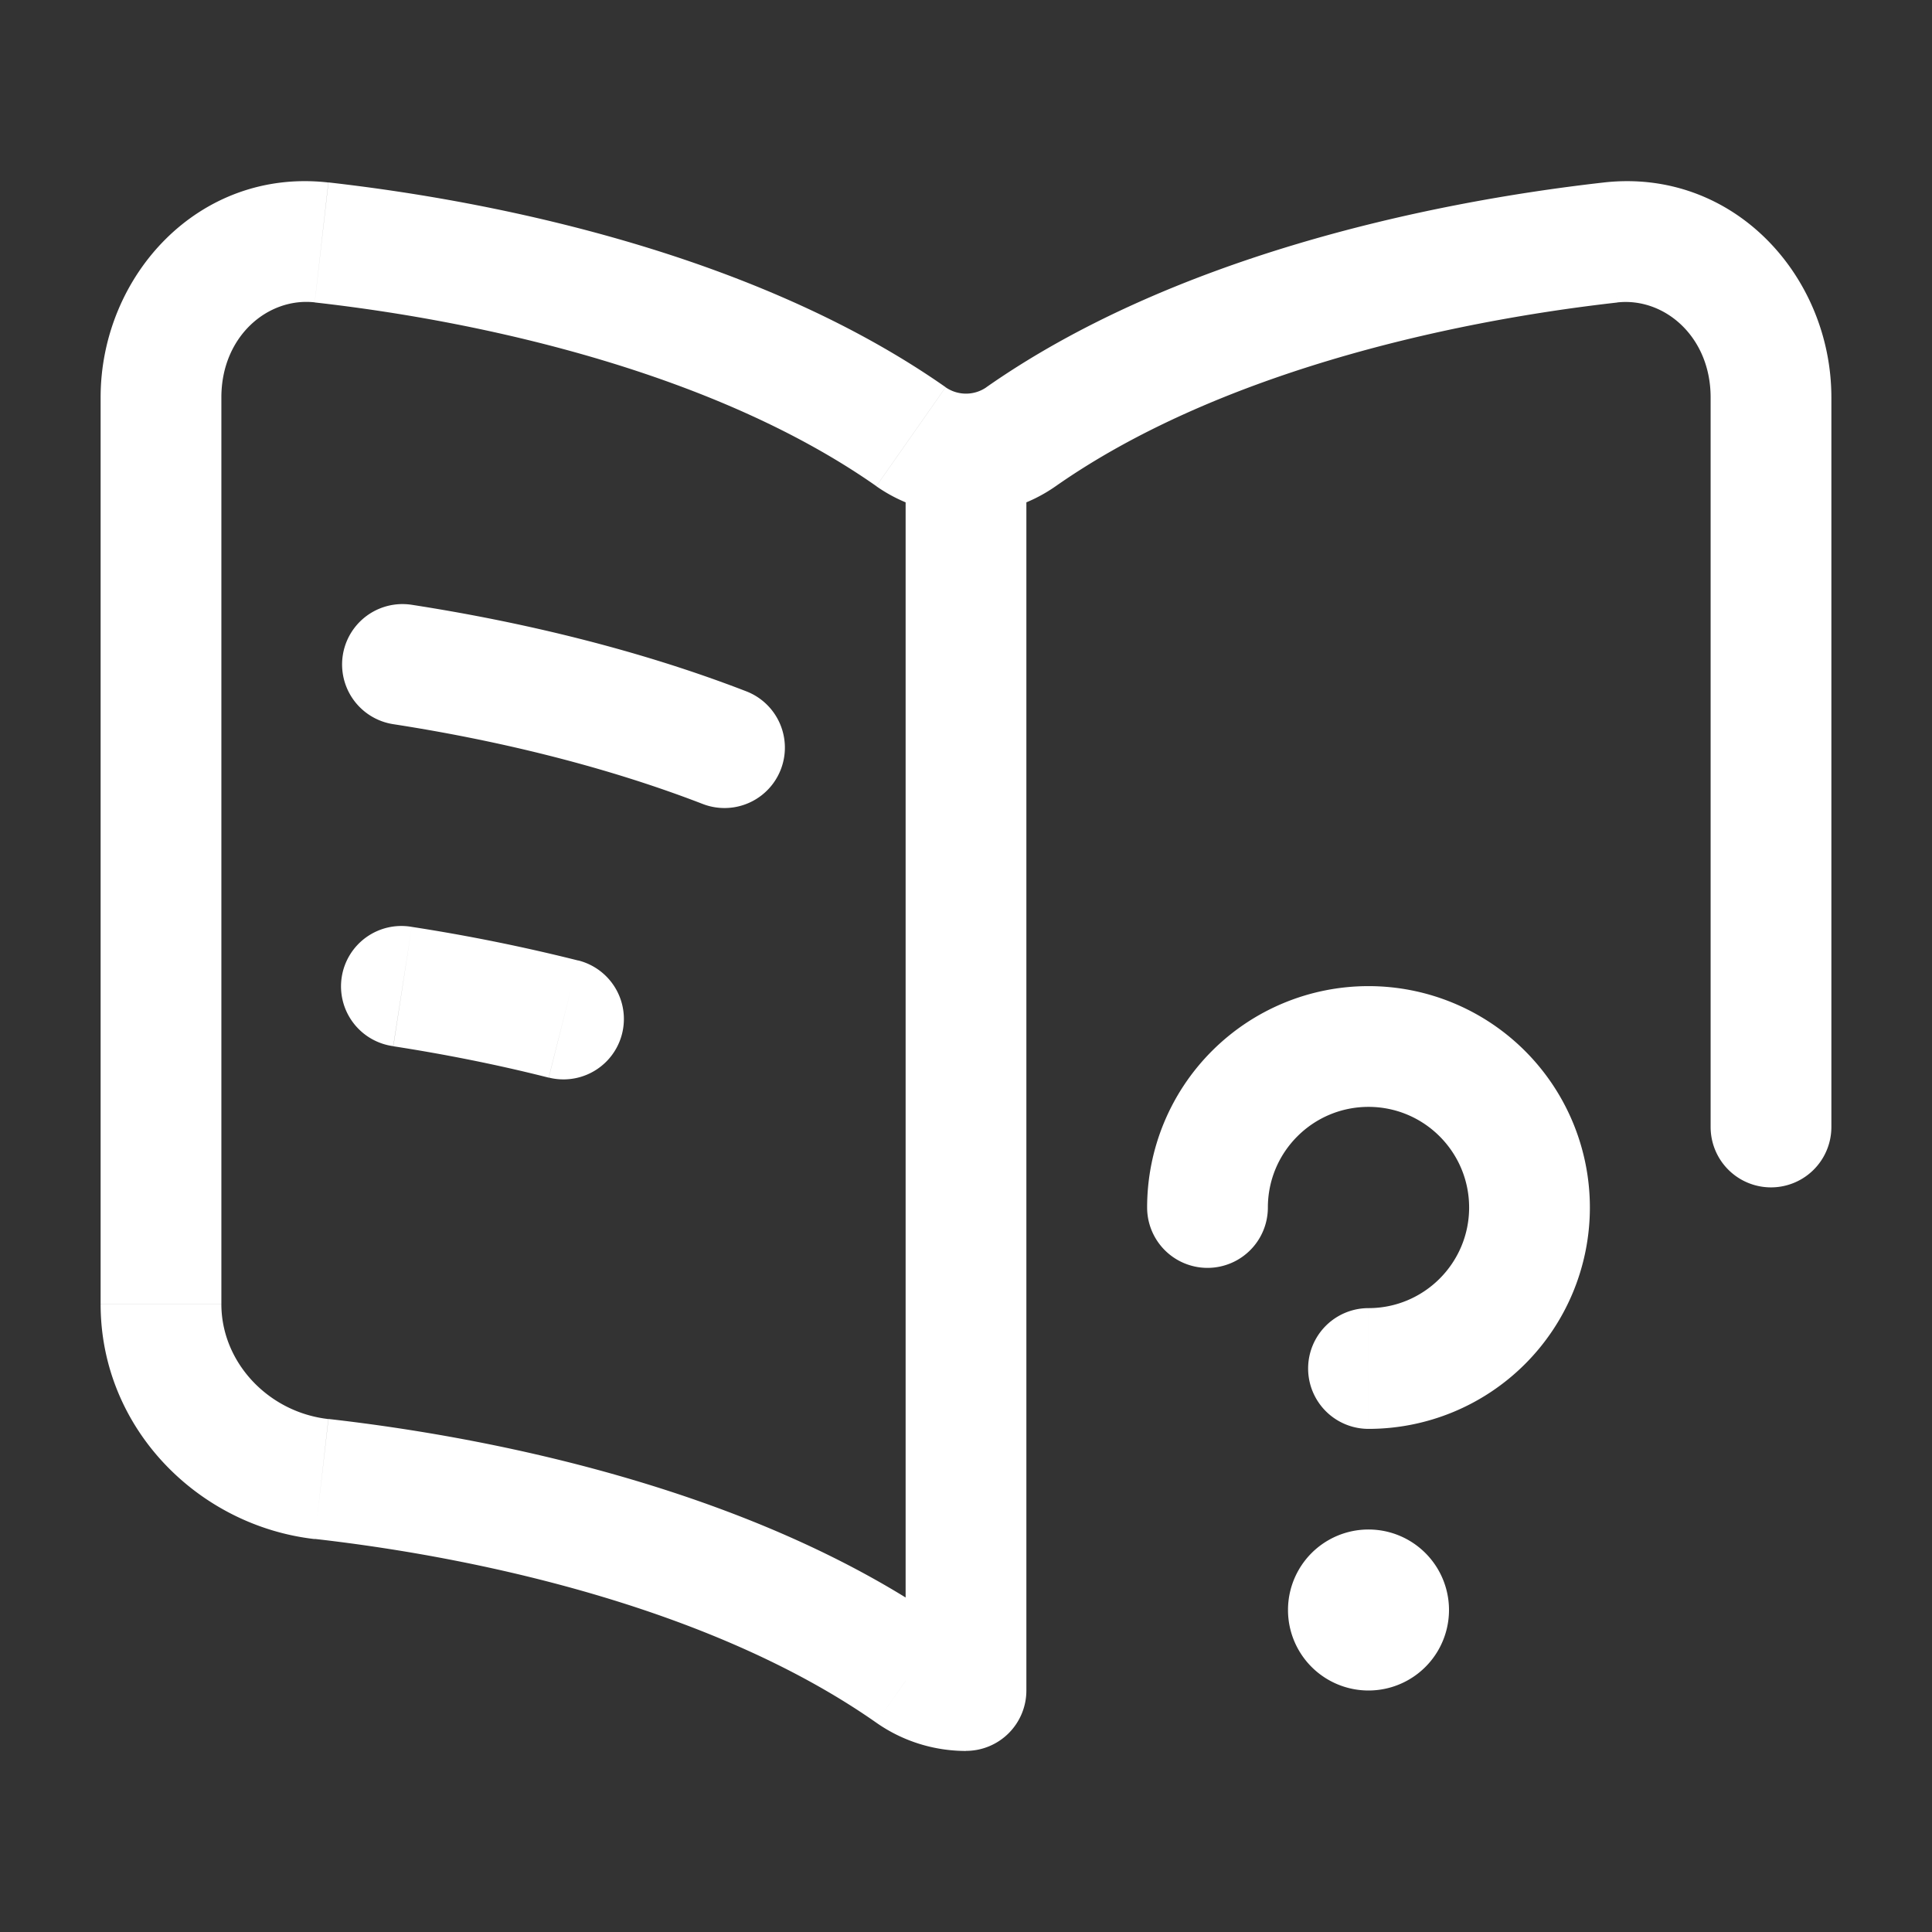 <svg xmlns="http://www.w3.org/2000/svg" xmlns:xlink="http://www.w3.org/1999/xlink" xmlns:svgjs="http://svgjs.com/svgjs" width="512" height="512" x="0" y="0" viewBox="0 0 24 24" style="enable-background:new 0 0 512 512" xml:space="preserve" class=""><rect x="0" y="0" width="24" height="24" fill="#333333" stroke="none"/><g><g fill="#28303f"><path d="M17 16.25a.75.75 0 0 0 0 1.5zM14.25 15a.75.75 0 0 0 1.5 0zM5.115 7.513a.75.75 0 0 0-.23 1.483zm3.614 2.474a.75.75 0 1 0 .542-1.399zm4.021-3.934a.75.75 0 0 0-1.5 0zM12 21v.75a.75.75 0 0 0 .75-.75zM3.994 3.011l.085-.745zm7.323 2.413.43-.614zM3.994 18.372l.085-.745zm7.323 2.414.43-.615zM20.006 3.01l-.084-.745zm-7.323 2.413-.43-.614zM21.25 14a.75.75 0 0 0 1.5 0zM5.115 11.514a.75.75 0 1 0-.23 1.482zm1.702 1.872a.75.75 0 0 0 .366-1.455zM18.25 15c0 .69-.56 1.25-1.25 1.25v1.5A2.75 2.75 0 0 0 19.75 15zm-2.5 0c0-.69.56-1.25 1.25-1.25v-1.5A2.75 2.75 0 0 0 14.25 15zM17 13.75c.69 0 1.25.56 1.25 1.25h1.5A2.75 2.75 0 0 0 17 12.25zM4.885 8.996c1.229.19 2.586.505 3.844.991l.542-1.399c-1.386-.536-2.853-.873-4.156-1.075zm6.365-2.943V21h1.5V6.053zM3.91 3.757c2.176.245 5.007.901 6.976 2.282l.861-1.229C9.47 3.214 6.34 2.521 4.08 2.266zm0 15.36c2.176.247 5.007.903 6.976 2.283l.861-1.229C9.47 18.575 6.34 17.883 4.08 17.627zM1.25 4.936V16.2h1.5V4.935zm2.829 12.692c-.75-.085-1.329-.708-1.329-1.427h-1.5c0 1.543 1.214 2.754 2.66 2.918zm0-15.361C2.467 2.084 1.25 3.429 1.25 4.936h1.5c0-.757.576-1.245 1.16-1.18zm15.843 0c-2.26.255-5.391.948-7.67 2.544l.862 1.229c1.97-1.38 4.8-2.037 6.976-2.282zm1.328 2.67V14h1.5V4.935zm-1.16-1.18c.584-.065 1.16.423 1.16 1.18h1.5c0-1.507-1.216-2.852-2.829-2.67zM10.886 6.04c.667.467 1.561.467 2.228 0l-.861-1.229a.445.445 0 0 1-.506 0zm0 15.36c.335.235.726.351 1.114.351v-1.5a.44.44 0 0 1-.253-.079zm-6-8.403c.618.096 1.272.223 1.93.39l.367-1.455a22.689 22.689 0 0 0-2.068-.418zM18 20a1 1 0 1 1-2 0 1 1 0 0 1 2 0z" fill="#ffffff" opacity="1" data-original="#28303f" class=""></path></g></g></svg>